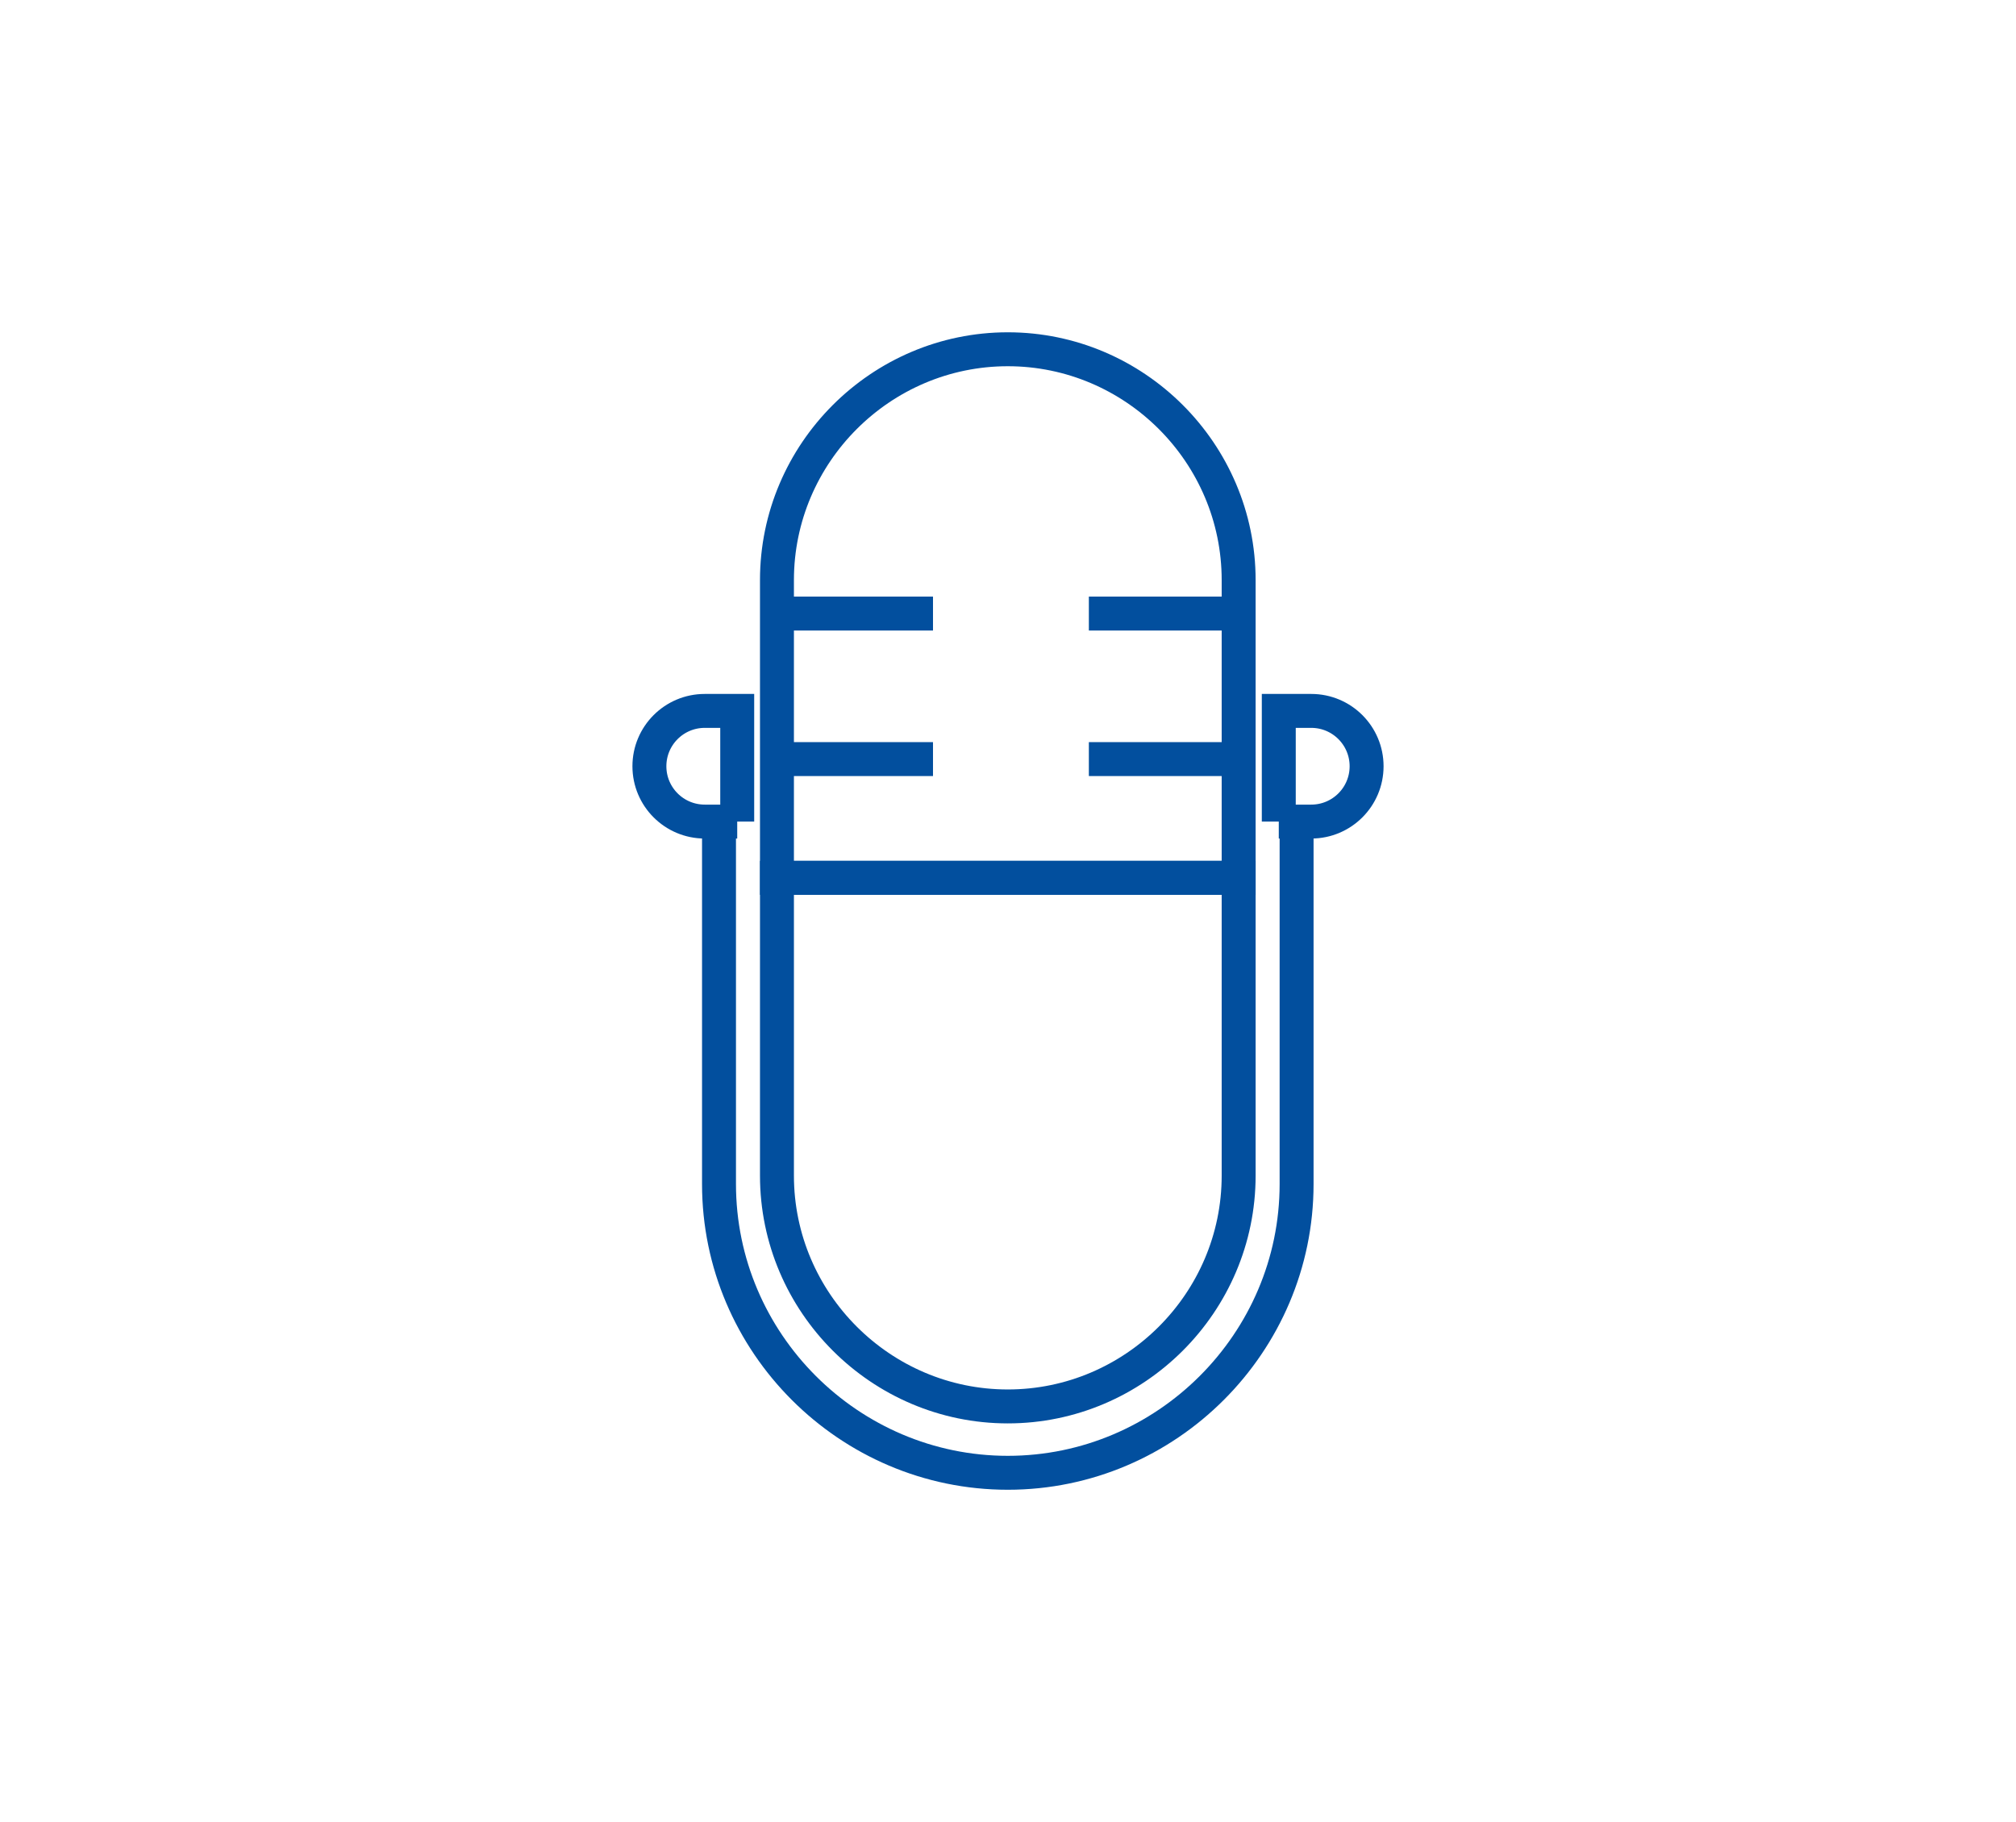 <?xml version="1.0" encoding="UTF-8"?> <svg xmlns="http://www.w3.org/2000/svg" id="Layer_1" version="1.1" viewBox="0 0 712.8 644.4"><defs><style> .st0 { fill: none; stroke: #024f9e; stroke-miterlimit: 10; stroke-width: 12px; } </style></defs><path class="st0" d="M274.71,310.46v105.32c0,44.89,36.73,81.62,81.62,81.62h0c44.89,0,81.62-36.73,81.62-81.62v-105.32h-163.24Z"></path><path class="st0" d="M254.22,286.99v131.77c0,56.16,45.95,102.11,102.11,102.11h0c56.16,0,102.11-45.95,102.11-102.11v-131.77"></path><path class="st0" d="M437.95,205.14c0-44.89-36.73-81.62-81.62-81.62h0c-44.89,0-81.62,36.73-81.62,81.62v105.32h163.24v-105.32Z"></path><line class="st0" x1="279.65" y1="268.46" x2="329.88" y2="268.46"></line><line class="st0" x1="279.65" y1="216.99" x2="329.88" y2="216.99"></line><line class="st0" x1="384.99" y1="268.46" x2="435.21" y2="268.46"></line><line class="st0" x1="384.99" y1="216.99" x2="435.21" y2="216.99"></line><path class="st0" d="M260.66,290.56h-11.48c-10.81,0-19.57-8.76-19.57-19.57h0c0-10.81,8.76-19.57,19.57-19.57h11.48v39.14Z"></path><path class="st0" d="M452.14,290.56h11.48c10.81,0,19.57-8.76,19.57-19.57h0c0-10.81-8.76-19.57-19.57-19.57h-11.48v39.14Z"></path></svg> 